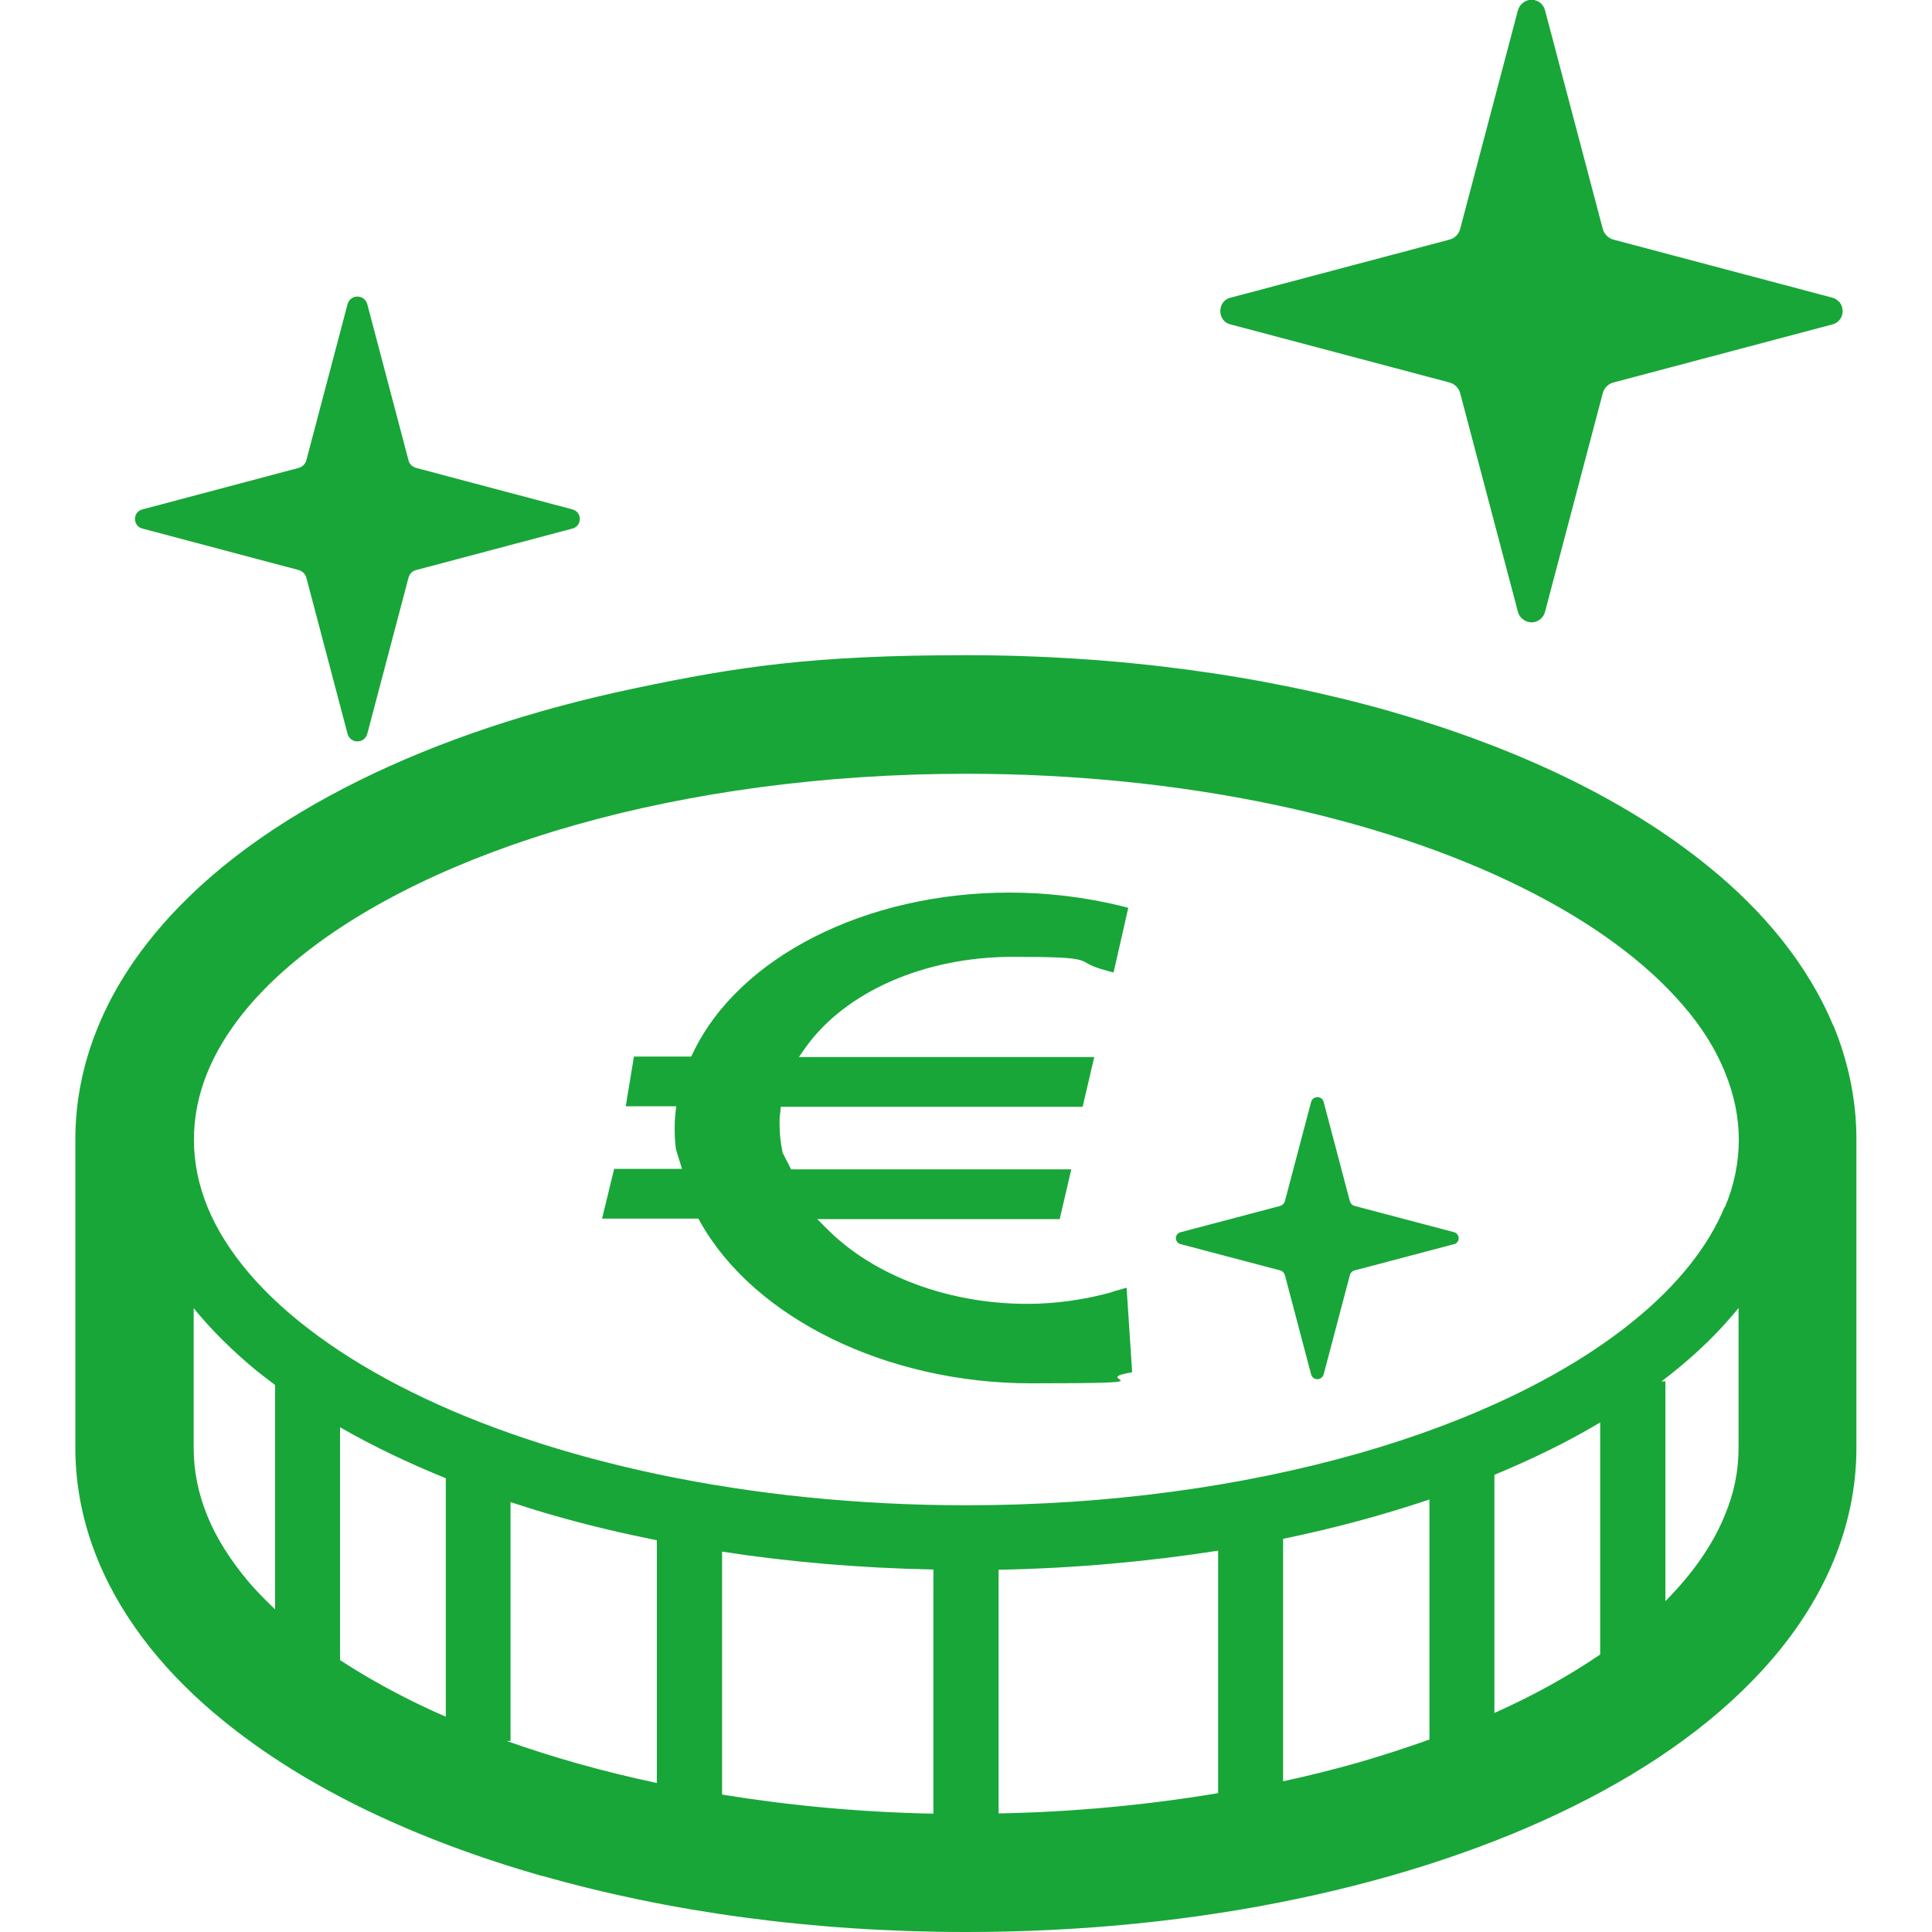 <?xml version="1.0" encoding="UTF-8"?>
<svg id="_2" data-name=" 2" xmlns="http://www.w3.org/2000/svg" version="1.1" viewBox="0 0 800 800">
  <defs>
    <style>
      .cls-1 {
        fill: #18A638;
        stroke-width: 0px;
      }
    </style>
  </defs>
  <path class="cls-1" d="M759.2,424.9c-5.3-12.8-12.6-24.7-21.4-35.8-8.8-11-19-21.1-30.5-30.4l-.7-.6.7.6c-34.3-27.9-79.5-49.2-131.8-64.2h0c-52.4-14.9-112.1-23.2-175.6-23.2s-94.6,4.8-137,13.7c-42.4,8.9-81.1,21.8-114.4,38.3h0c-33.3,16.5-61.6,36.6-82.6,61.2l.4-.5-.4.5c-10.5,12.3-19.2,25.8-25.2,40.4-6.1,14.7-9.5,30.5-9.5,46.8v127.9c0,16.3,3.4,32.1,9.5,46.8,5.3,12.8,12.6,24.7,21.4,35.8,8.8,11,19,21.1,30.5,30.4h0c34.3,27.9,79.5,49.2,131.8,64.2h.3c52.3,14.9,111.9,23.2,175.3,23.2h0c48.4,0,94.6-4.8,137-13.7,42.4-8.9,81.1-21.8,114.4-38.3h0c33.3-16.5,61.6-36.7,82.6-61.2h0c10.5-12.3,19.1-25.7,25.2-40.4l-.4.9.4-.9c6.1-14.7,9.5-30.5,9.5-46.8v-127.9c0-16.3-3.4-32.1-9.4-46.8h0ZM113.8,666.3c-3.9-3.7-7.5-7.4-10.7-11.1-7.6-9-13.4-18.1-17.2-27.4-3.8-9.3-5.7-18.6-5.7-28.1v-58c7.5,9.2,16.3,17.9,26.3,26.1,2.4,1.9,4.9,3.8,7.4,5.7v92.8h-.1ZM184.5,710.8c-4.9-2.1-9.6-4.3-14.2-6.6-10.7-5.3-20.5-10.9-29.5-16.8v-96.4c13.4,7.7,28,14.7,43.8,21.1v98.7h-.1ZM272,738.3c-22.2-4.7-43-10.6-62.2-17.4h1.6v-98.9c6.2,2,12.5,4,18.9,5.8,13.3,3.8,27.3,7.1,41.7,10v100.5h0ZM386.5,751c-30.5-.6-59.8-3.4-87.5-7.9v-100.6c27.9,4.3,57.2,6.8,87.5,7.4v101.1ZM504.4,742.5c-28.7,4.8-59.2,7.8-90.9,8.4v-100.9c31.6-.6,62-3.4,90.9-7.9v100.5h0ZM591.9,720.3c-9.5,3.4-19.4,6.6-29.7,9.6-9.9,2.8-20.3,5.4-30.9,7.7v-100.4c21.3-4.4,41.6-9.9,60.6-16.3v99.4h0ZM662.6,685.1c-12.8,8.7-27.4,16.9-43.8,24.2v-98.6c7.9-3.3,15.5-6.7,22.8-10.3s14.3-7.4,21-11.4v96h0ZM719.9,599.6c0,9.6-1.9,18.9-5.8,28.1-4.9,12-13.2,23.9-24.5,35.3v-91h-1.6c11.2-8.5,21.1-17.6,29.4-27.4.9-1,1.7-2,2.5-3v58h0ZM714.1,499.8c-6.6,16.1-19.3,32.2-37.5,47-27.3,22.3-66.8,41.6-114.3,55.1s-103,21.4-162.2,21.4c-90.2,0-171.8-18.2-229.7-46.9-28.9-14.3-51.9-31.2-67.2-49.1-7.6-8.9-13.4-18.1-17.2-27.3-3.8-9.3-5.7-18.6-5.7-28.1s1.9-18.9,5.7-28.1c6.7-16.2,19.3-32.2,37.6-47,27.3-22.3,66.8-41.6,114.3-55.1s103-21.3,162.2-21.3c90.2,0,171.8,18.2,229.7,46.9,29,14.3,51.9,31.2,67.2,49.1,7.7,8.9,13.4,18.1,17.2,27.4s5.8,18.6,5.8,28.1-1.9,18.9-5.8,28.1v-.2Z"/>
  <path class="cls-1" d="M509.8,134.4l90.1,23.9c2.3.5,4.3,2.4,4.8,4.8l23.8,90.1c.6,2.6,3,4.5,5.7,4.5s5-1.9,5.6-4.5l23.8-90.1c.5-2.4,2.4-4.3,4.8-4.8l90.1-23.9c2.6-.5,4.5-2.8,4.5-5.6s-1.9-5-4.5-5.6l-90.1-23.9c-2.3-.5-4.3-2.4-4.8-4.8l-23.8-90.1c-.6-2.6-2.9-4.5-5.6-4.5s-5,1.9-5.7,4.5l-23.8,90.1c-.5,2.4-2.4,4.3-4.8,4.8l-90.1,23.9c-2.7.5-4.5,2.8-4.5,5.6s1.8,5.1,4.5,5.6h0Z"/>
  <path class="cls-1" d="M602,510.2l-40.9-10.8c-1.1-.2-1.9-1.1-2.2-2.2l-10.8-40.9c-.3-1.2-1.3-2-2.6-2s-2.3.9-2.6,2l-10.8,40.9c-.2,1.1-1.1,1.9-2.2,2.2l-40.9,10.8c-1.2.2-2.1,1.3-2.1,2.5s.9,2.3,2.1,2.5l40.9,10.8c1.1.2,1.9,1.1,2.2,2.2l10.8,40.9c.3,1.2,1.4,2,2.6,2s2.3-.9,2.6-2l10.8-40.9c.2-1.1,1.1-2,2.2-2.2l40.9-10.8c1.2-.2,2-1.3,2-2.5s-.9-2.3-2-2.5Z"/>
  <path class="cls-1" d="M59.1,218.9l64.4,17.1c1.7.4,3,1.7,3.4,3.4l17,64.4c.5,1.9,2.1,3.2,4.1,3.2s3.6-1.3,4.1-3.2l17-64.4c.4-1.7,1.7-3.1,3.4-3.4l64.4-17.1c1.9-.4,3.2-2.1,3.2-4s-1.3-3.6-3.2-4l-64.4-17.1c-1.7-.4-3.1-1.7-3.4-3.4l-17-64.4c-.5-1.9-2.1-3.2-4.1-3.2s-3.6,1.3-4.1,3.2l-17,64.4c-.4,1.7-1.7,3-3.4,3.4l-64.4,17.1c-1.9.4-3.2,2-3.2,4s1.3,3.6,3.2,4Z"/>
  <path class="cls-1" d="M460.6,535c-11.5,3.2-23.4,4.9-35.3,4.9-32.4,0-63.3-11.5-82.6-30.8l-4.3-4.3h100.4l4.8-20.6h-116l-3.5-6.8c-.9-4.1-1.3-8.2-1.3-12s.1-3.2.3-4.8l.2-2.3h125l4.8-20.6h-122.3l2.8-4c16.5-23.1,49.3-37.5,85.8-37.5s24.9,1.7,37,5.2l4.7,1.3,6.1-26.8-2.7-.7c-15.1-3.7-30.8-5.6-46.5-5.6-59.5,0-112.2,26.7-131.1,66.5l-.7,1.4h-23.7l-3.4,20.6h20.9l-.3,2.8c-.1,1.4-.3,2.9-.3,4.4-.1,3.5,0,7.1.5,10.6l2.5,8.1h-28.1l-5,20.6h39.9l.7,1.3c22.4,40,77.4,66.9,137,66.9s26.3-1.3,39-4l2.9-.6-2.3-35-5.9,1.7h0Z"/>
</svg>